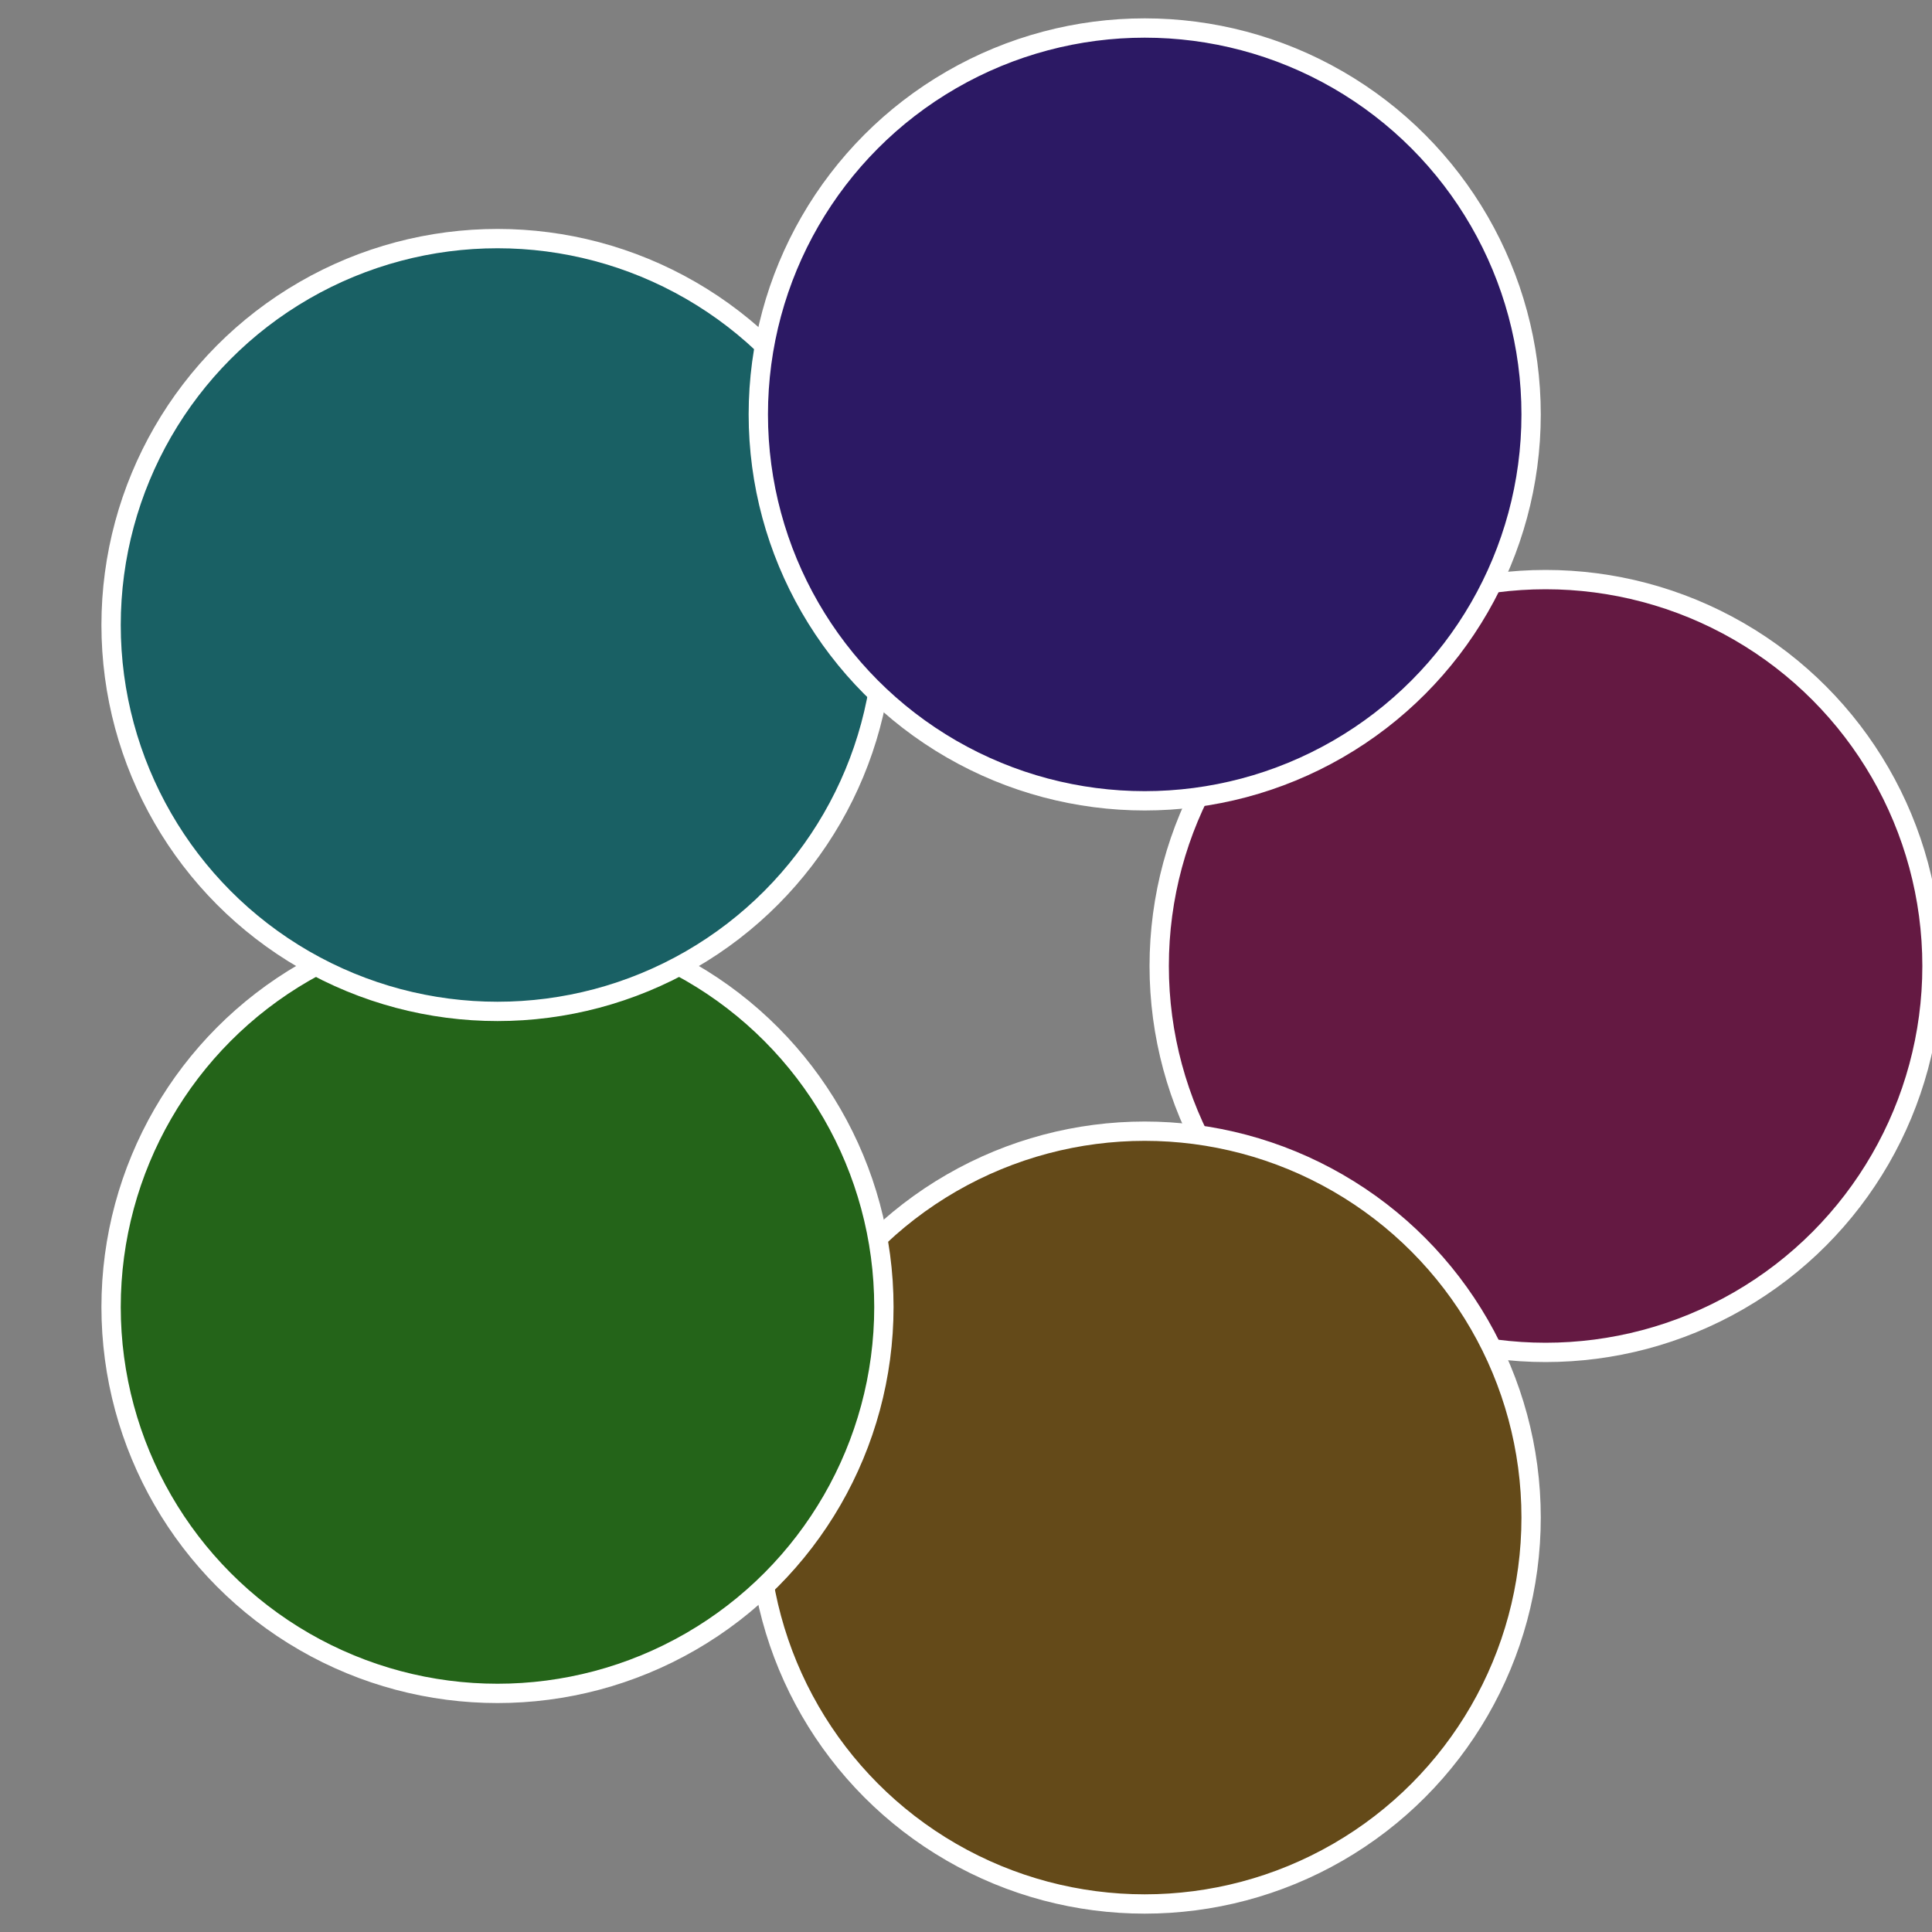<?xml version="1.0" standalone="no"?>
<svg width="500" height="500" viewBox="-1 -1 2 2" xmlns="http://www.w3.org/2000/svg">
 
                <rect x="-1" y="-1" width="2" height="2" fill="#808080" stroke="none"/>
 
                <circle cx="0.6" cy="0" r="0.4" fill="#641942" stroke="#fff" stroke-width="1%" />
             
                <circle cx="0.185" cy="0.571" r="0.4" fill="#644a19" stroke="#fff" stroke-width="1%" />
             
                <circle cx="-0.485" cy="0.353" r="0.4" fill="#246419" stroke="#fff" stroke-width="1%" />
             
                <circle cx="-0.485" cy="-0.353" r="0.4" fill="#196064" stroke="#fff" stroke-width="1%" />
             
                <circle cx="0.185" cy="-0.571" r="0.4" fill="#2c1964" stroke="#fff" stroke-width="1%" />
            </svg>
